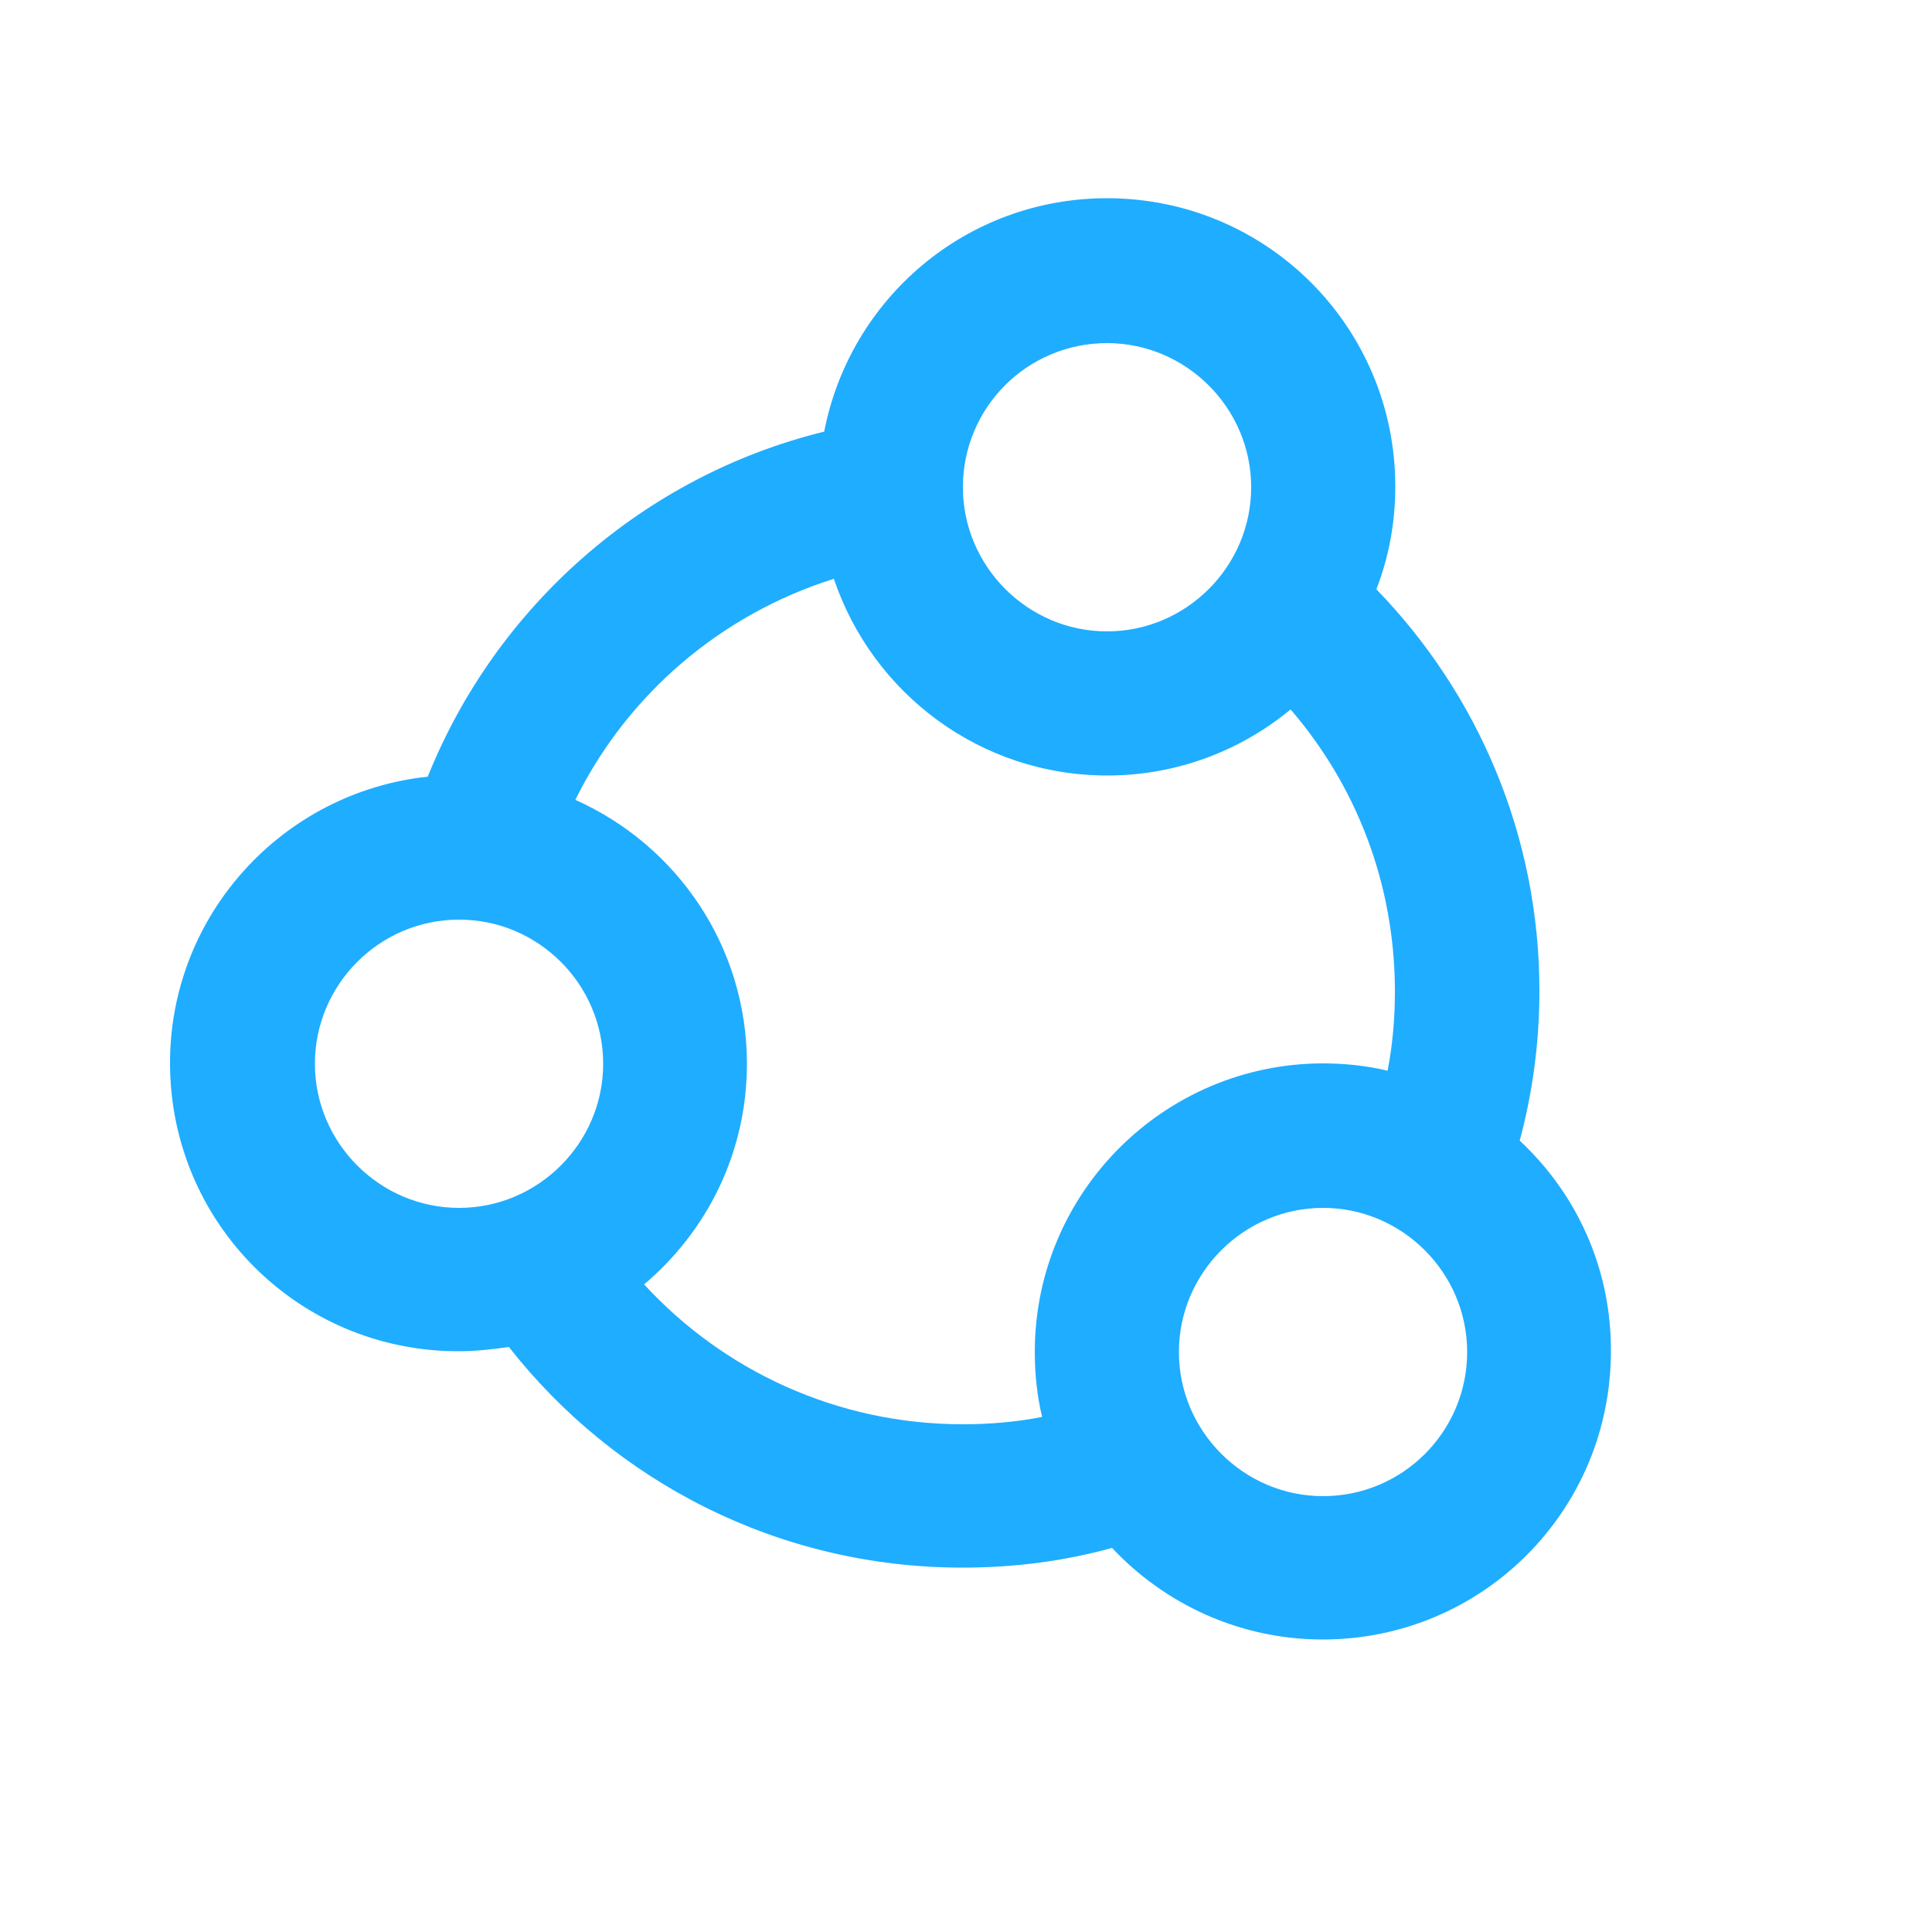 <?xml version="1.0" encoding="UTF-8"?> <!-- Generator: Adobe Illustrator 22.1.0, SVG Export Plug-In . SVG Version: 6.00 Build 0) --> <svg xmlns="http://www.w3.org/2000/svg" xmlns:xlink="http://www.w3.org/1999/xlink" id="Слой_1" x="0px" y="0px" viewBox="0 0 500 500" xml:space="preserve"> <g> <path fill="#1FADFF" d="M393.3,295.2c3.3-12.3,5.1-25.3,5.1-38.7c0-40.5-16.1-77.1-42.2-104c3.2-8.2,4.9-17.2,4.9-26.6 c0-41.3-33.3-74.6-74.6-74.6c-36.4,0-66.5,25.9-73.2,60.4c-46.8,11.5-84.9,45.2-102.6,89.3C73.2,205,44,236.7,44,275.1 c0,41.3,33.3,74.6,74.6,74.6c4.4,0,8.9-0.5,13.1-1.1c27.3,34.8,69.7,57.1,117.4,57.1c13.4,0,26.4-1.7,38.7-5.1 c13.6,14.5,33,23.7,54.5,23.7c41.3,0,74.6-33.3,74.6-74.6C417,328.2,408,308.9,393.3,295.2z M286.5,88.8 c20.5,0,37.3,16.8,37.3,37.3s-16.8,37.3-37.3,37.3s-37.3-16.8-37.3-37.3C249.2,105.4,265.9,88.8,286.5,88.8z M118.8,312.6 c-20.5,0-37.3-16.8-37.3-37.3S98.2,238,118.8,238s37.3,16.8,37.3,37.3S139.3,312.6,118.8,312.6z M267.8,349.9 c0,5.7,0.6,11.4,1.9,16.8c-6.6,1.3-13.6,1.9-20.5,1.9c-32.6,0-62-13.9-82.5-36.2c16.3-13.8,26.6-34.1,26.6-57.1 c0-30.5-18.2-56.6-44.4-68.3c13.4-27.2,37.6-48,66.9-57.2c10,29.6,37.8,50.9,70.8,50.9c18,0,34.6-6.5,47.4-17.1 c16.9,19.6,27,45,27,73c0,7-0.6,13.9-1.9,20.5c-5.4-1.3-11.1-1.9-16.8-1.9C301.3,275.3,267.8,308.6,267.8,349.9z M342.4,387.2 c-20.5,0-37.3-16.8-37.3-37.3s16.8-37.3,37.3-37.3s37.3,16.8,37.3,37.3C379.7,370.4,363.1,387.2,342.4,387.2z"></path> </g> </svg> 